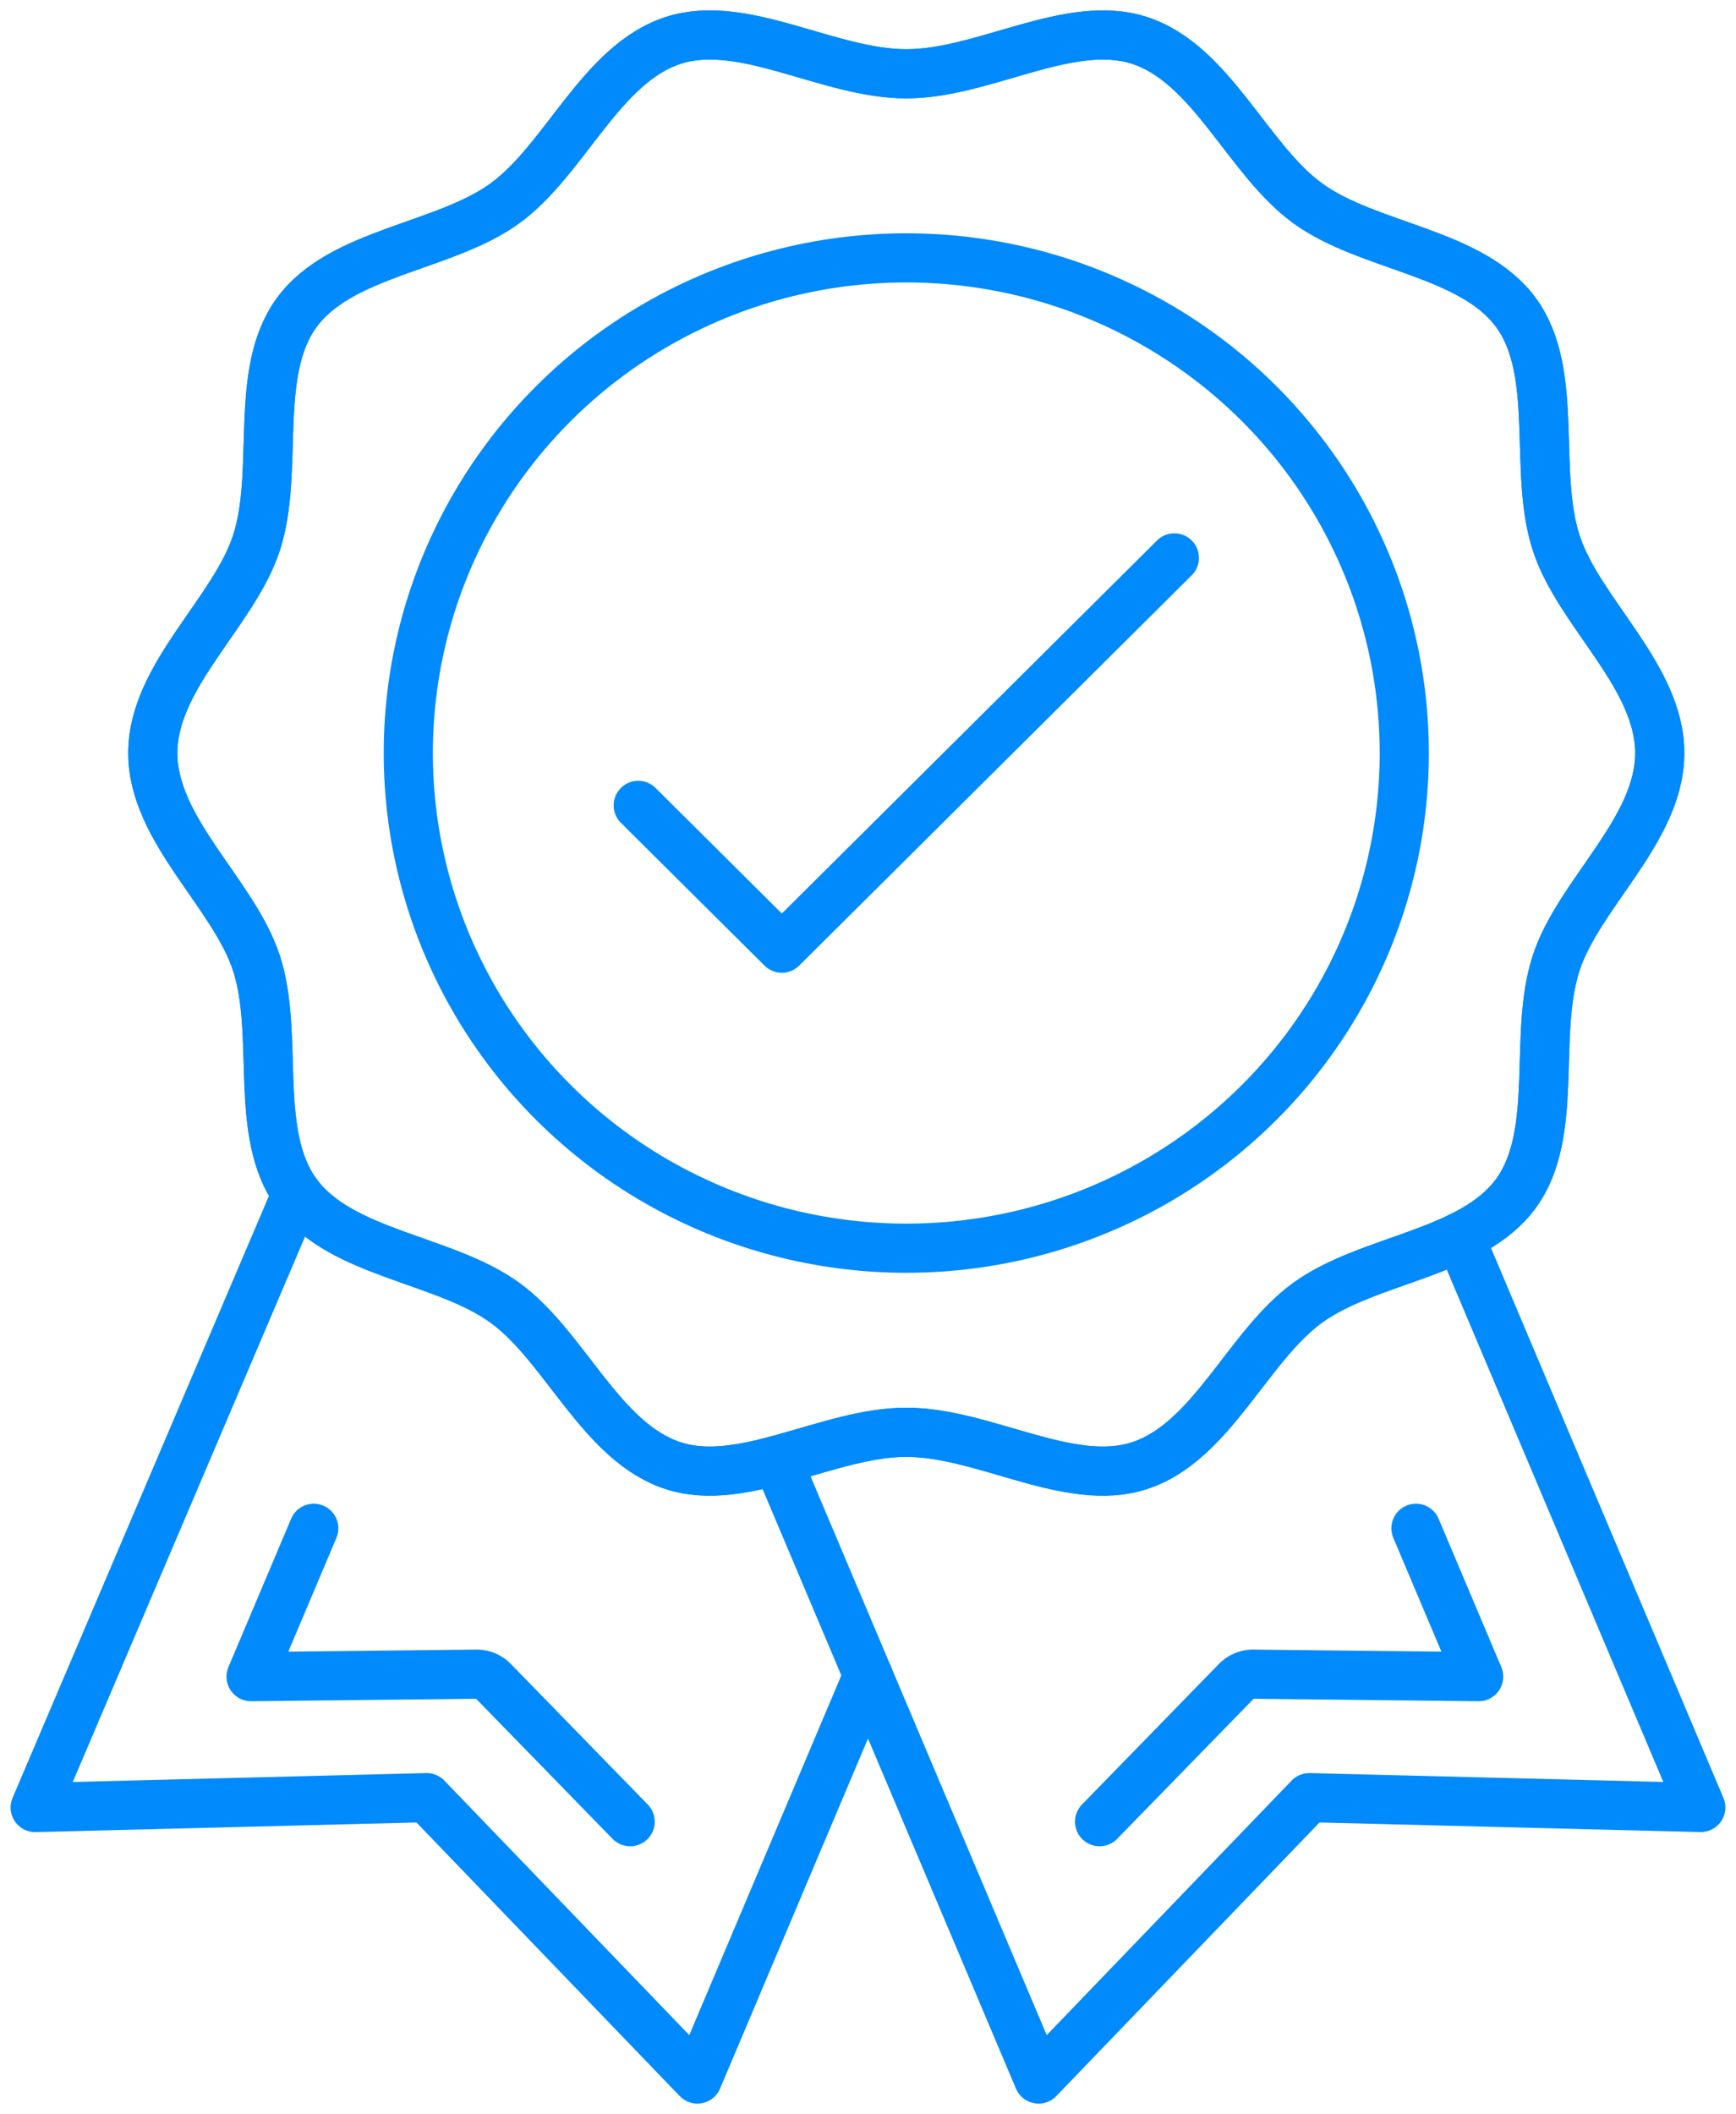<svg id="SEO_Success" data-name="SEO Success" xmlns="http://www.w3.org/2000/svg" xmlns:xlink="http://www.w3.org/1999/xlink" width="70.631" height="86" viewBox="0 0 70.631 86">
  <defs>
    <clipPath id="clip-path">
      <rect id="Rectangle_911" data-name="Rectangle 911" width="70.631" height="86" fill="none" stroke="#008AFC" stroke-width="2"/>
    </clipPath>
  </defs>
  <g id="Group_1266" data-name="Group 1266" clip-path="url(#clip-path)">
    <path id="Path_2513" data-name="Path 2513" d="M39.885,224.338l-6.941,16.421L21.929,229.313,6,229.715,16.64,204.734" transform="translate(-4.569 -156.182)" fill="none" stroke="#008AFC" stroke-linecap="round" stroke-linejoin="round" stroke-width="2"/>
    <path id="Path_2514" data-name="Path 2514" d="M45.375,262.181l-2.551,6.034,9.132-.1a.95.95,0,0,1,.724.286l5.567,5.714" transform="translate(-32.609 -200.007)" fill="none" stroke="#008AFC" stroke-linecap="round" stroke-linejoin="round" stroke-width="2"/>
    <path id="Path_2515" data-name="Path 2515" d="M200.435,262.181l2.551,6.034-9.132-.1a.95.95,0,0,0-.724.286l-5.567,5.714" transform="translate(-142.825 -200.007)" fill="none" stroke="#008AFC" stroke-linecap="round" stroke-linejoin="round" stroke-width="2"/>
    <path id="Path_2516" data-name="Path 2516" d="M132.545,221.283l10.641,25.175L154.2,235.011l15.928.4-9.811-23.21" transform="translate(-100.93 -161.88)" fill="none" stroke="#008AFC" stroke-linecap="round" stroke-linejoin="round" stroke-width="2"/>
    <path id="Path_2517" data-name="Path 2517" d="M87.376,35.212c0,3.134-3.292,5.713-4.215,8.542-.957,2.931.148,6.935-1.638,9.375-1.8,2.464-5.987,2.648-8.466,4.441-2.454,1.775-3.913,5.685-6.861,6.636-2.845.918-6.323-1.362-9.476-1.362s-6.631,2.28-9.476,1.362c-2.948-.952-4.407-4.861-6.861-6.636-2.479-1.794-6.662-1.977-8.466-4.441-1.786-2.44-.681-6.443-1.638-9.375-.924-2.828-4.215-5.408-4.215-8.542s3.292-5.713,4.215-8.542c.957-2.931-.148-6.935,1.638-9.375,1.8-2.464,5.987-2.648,8.466-4.441,2.454-1.775,3.913-5.685,6.861-6.636,2.845-.918,6.323,1.362,9.476,1.362S63.351,5.3,66.2,6.218c2.948.952,4.407,4.861,6.861,6.636,2.479,1.794,6.662,1.977,8.466,4.441,1.786,2.44.681,6.443,1.638,9.375C84.084,29.5,87.376,32.077,87.376,35.212Z" transform="translate(-19.847 -4.577)" fill="none" stroke="#008AFC" stroke-linecap="round" stroke-linejoin="round" stroke-width="2"/>
    <path id="Path_2518" data-name="Path 2518" d="M87.376,35.212c0,3.134-3.292,5.713-4.215,8.542-.957,2.931.148,6.935-1.638,9.375-1.8,2.464-5.987,2.648-8.466,4.441-2.454,1.775-3.913,5.685-6.861,6.636-2.845.918-6.323-1.362-9.476-1.362s-6.631,2.28-9.476,1.362c-2.948-.952-4.407-4.861-6.861-6.636-2.479-1.794-6.662-1.977-8.466-4.441-1.786-2.44-.681-6.443-1.638-9.375-.924-2.828-4.215-5.408-4.215-8.542s3.292-5.713,4.215-8.542c.957-2.931-.148-6.935,1.638-9.375,1.8-2.464,5.987-2.648,8.466-4.441,2.454-1.775,3.913-5.685,6.861-6.636,2.845-.918,6.323,1.362,9.476,1.362S63.351,5.3,66.2,6.218c2.948.952,4.407,4.861,6.861,6.636,2.479,1.794,6.662,1.977,8.466,4.441,1.786,2.44.681,6.443,1.638,9.375C84.084,29.5,87.376,32.077,87.376,35.212Z" transform="translate(-19.847 -4.577)" fill="none" stroke="#008AFC" stroke-linecap="round" stroke-linejoin="round" stroke-width="2"/>
    <ellipse id="Ellipse_192" data-name="Ellipse 192" cx="20.261" cy="20.144" rx="20.261" ry="20.144" transform="translate(16.612 10.491)" fill="none" stroke="#008AFC" stroke-linecap="round" stroke-linejoin="round" stroke-width="2"/>
    <path id="Path_2519" data-name="Path 2519" d="M108.864,105.775l5.843,5.809,15.97-15.877" transform="translate(-82.897 -73.011)" fill="none" stroke="#008AFC" stroke-linecap="round" stroke-linejoin="round" stroke-width="2"/>
  </g>
</svg>
